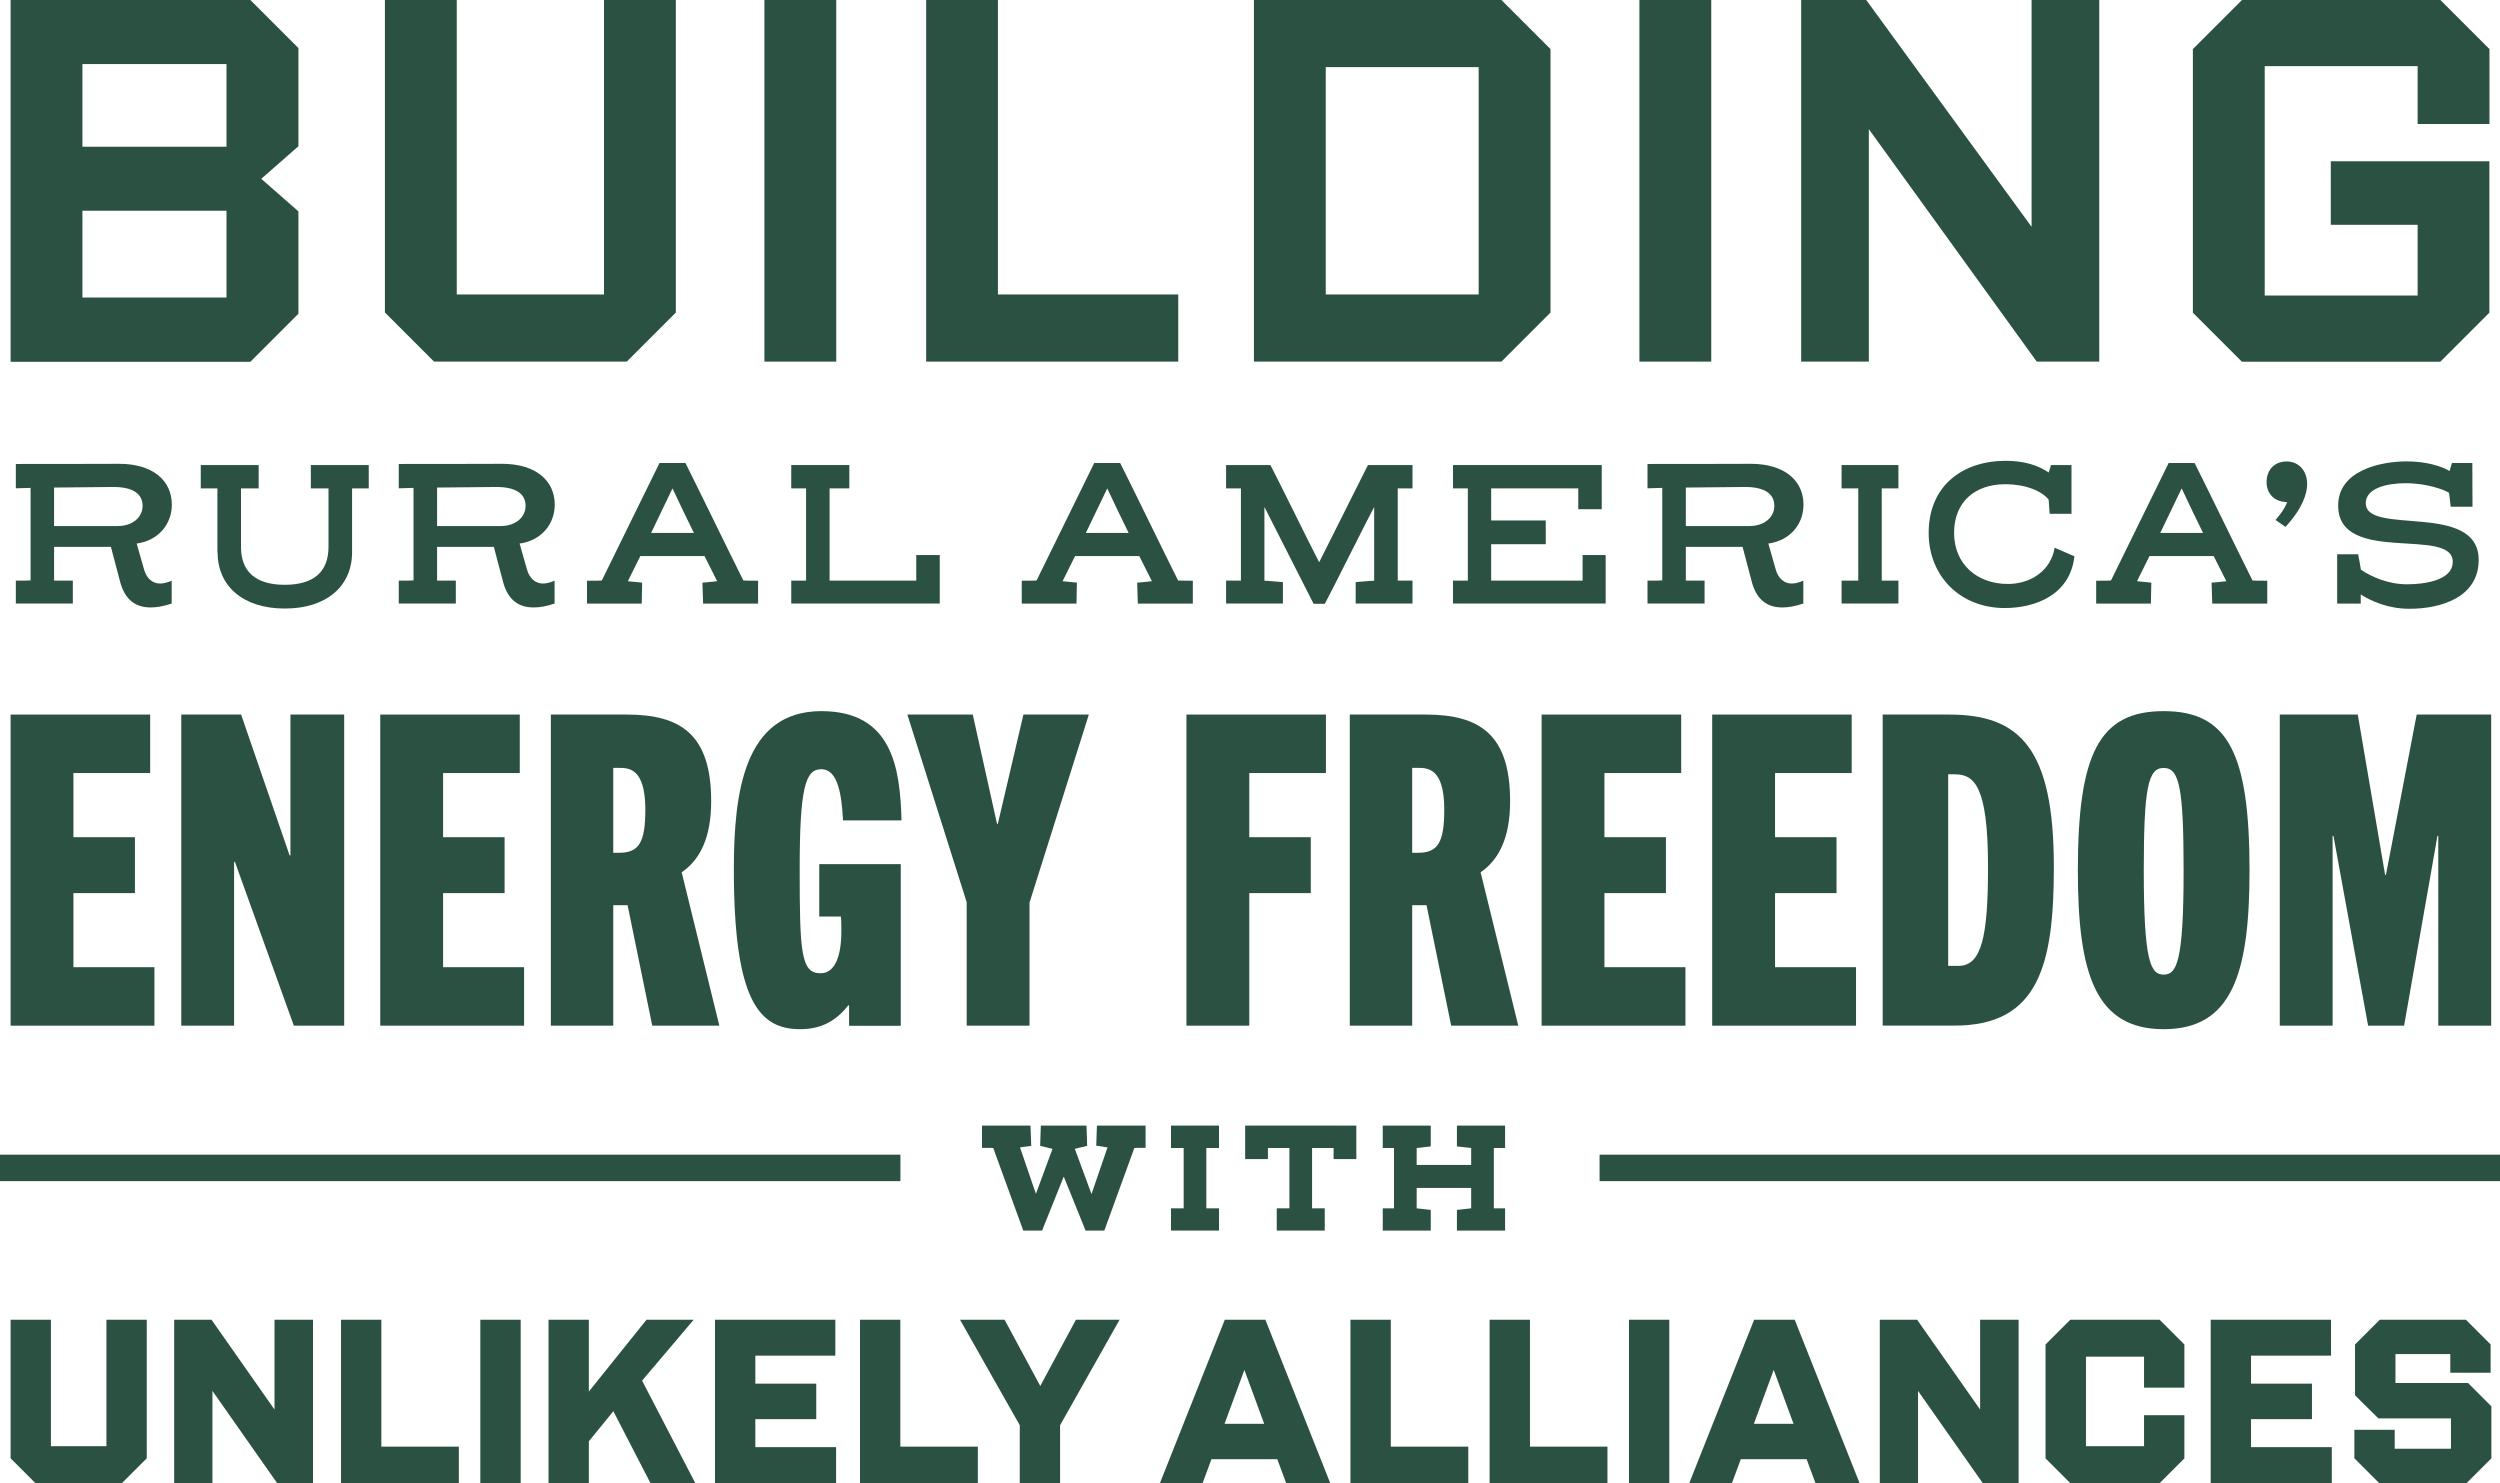 <?xml version="1.0" encoding="UTF-8"?>
<svg xmlns="http://www.w3.org/2000/svg" width="472" height="280" viewBox="0 0 472 280" fill="none">
  <g clip-path="url(#clip0_195_5137)">
    <path d="M20.91 103.251H10.211V109.622H13.751V113.948H2.989V109.622C4.563 109.622 5.192 109.622 5.774 109.575V92.113C4.909 92.113 4.043 92.192 2.989 92.192V87.598C18.959 87.598 20.721 87.566 22.499 87.566C28.823 87.566 32.442 90.713 32.442 95.275C32.442 98.972 29.893 102.071 25.803 102.622L27.219 107.577C27.691 109.26 28.871 110.173 30.208 110.173C30.947 110.173 31.734 109.937 32.411 109.622V113.948C30.884 114.467 29.579 114.688 28.446 114.688C25.189 114.688 23.458 112.8 22.672 109.811L20.941 103.251H20.91ZM10.211 99.318H22.168C25.268 99.318 26.92 97.477 26.92 95.511C26.92 93.277 25.157 91.94 21.381 91.94C19.336 91.94 16.158 92.018 10.211 92.05V99.318Z" fill="#2B5143"></path>
    <path d="M41.048 104.273V92.207H37.902V87.802H48.836V92.207H45.501V103.251C45.501 107.844 48.175 110.409 53.761 110.409C59.346 110.409 62.021 107.86 62.021 103.251V92.207H58.685V87.802H69.62V92.207H66.473V104.273C66.473 110.597 61.722 114.892 53.776 114.892C45.831 114.892 41.08 110.613 41.08 104.273H41.048Z" fill="#2B5143"></path>
    <path d="M93.22 103.251H82.521V109.622H86.061V113.948H75.284V109.622C76.857 109.622 77.487 109.622 78.069 109.575V92.113C77.203 92.113 76.338 92.192 75.284 92.192V87.598C91.253 87.598 93.015 87.566 94.793 87.566C101.118 87.566 104.737 90.713 104.737 95.275C104.737 98.972 102.188 102.071 98.097 102.622L99.513 107.577C99.985 109.26 101.165 110.173 102.503 110.173C103.242 110.173 104.029 109.937 104.705 109.622V113.948C103.179 114.467 101.873 114.688 100.74 114.688C97.484 114.688 95.753 112.8 94.966 109.811L93.236 103.251H93.22ZM82.521 99.318H94.479C97.578 99.318 99.23 97.477 99.23 95.511C99.23 93.277 97.468 91.94 93.692 91.94C91.647 91.94 88.469 92.018 82.521 92.05V99.318Z" fill="#2B5143"></path>
    <path d="M129.407 87.409C131.373 91.295 138.375 105.689 140.341 109.591C140.813 109.638 141.364 109.638 143.126 109.638V113.964H132.742L132.616 110C133.136 110 134.85 109.764 135.401 109.732L133.01 104.981H120.895L118.535 109.732L121.241 110C121.194 110.912 121.194 113.067 121.162 113.964H110.826V109.638C112.588 109.638 113.107 109.638 113.626 109.591L124.514 87.409H129.391H129.407ZM131.012 100.624C129.706 98.028 128.463 95.354 126.968 92.207L122.925 100.624H131.027H131.012Z" fill="#2B5143"></path>
    <path d="M172.988 109.622V104.792H177.425V113.948H149.388V109.622H152.188V92.207H149.388V87.802H160.354V92.207H156.625V109.622H172.988Z" fill="#2B5143"></path>
    <path d="M211.487 87.409C213.454 91.295 220.455 105.689 222.422 109.591C222.894 109.638 223.445 109.638 225.207 109.638V113.964H214.823L214.697 110C215.216 110 216.931 109.764 217.482 109.732L215.09 104.981H202.976L200.616 109.732L203.322 110C203.275 110.912 203.275 113.067 203.243 113.964H192.906V109.638C194.669 109.638 195.188 109.638 195.707 109.591L206.594 87.409H211.472H211.487ZM213.092 100.624C211.786 98.028 210.543 95.354 209.049 92.207L205.005 100.624H213.108H213.092Z" fill="#2B5143"></path>
    <path d="M239.855 87.802C241.664 91.263 247.281 102.747 249.059 106.161L258.263 87.802H266.68V92.207H263.895V109.622H266.68V113.948H255.95V109.905C256.548 109.858 258.861 109.638 259.443 109.638V95.715C257.633 99.097 251.938 110.613 250.129 113.995H248.005L238.722 95.715V109.638C239.32 109.638 241.633 109.874 242.215 109.905V113.948H231.485V109.622H234.285V92.207H231.485V87.802H239.855Z" fill="#2B5143"></path>
    <path d="M298.792 109.622V104.792H303.15V113.948H274.326V109.622H277.127V92.207H274.326V87.802H302.41V96.14H297.974V92.207H281.532V98.264H291.838V102.747H281.532V109.622H298.792Z" fill="#2B5143"></path>
    <path d="M328.984 103.251H318.285V109.622H321.825V113.948H311.048V109.622C312.621 109.622 313.251 109.622 313.833 109.575V92.113C312.967 92.113 312.102 92.192 311.048 92.192V87.598C327.017 87.598 328.779 87.566 330.557 87.566C336.882 87.566 340.501 90.713 340.501 95.275C340.501 98.972 337.952 102.071 333.861 102.622L335.277 107.577C335.749 109.26 336.929 110.173 338.267 110.173C339.006 110.173 339.793 109.937 340.469 109.622V113.948C338.943 114.467 337.637 114.688 336.505 114.688C333.248 114.688 331.517 112.8 330.73 109.811L329 103.251H328.984ZM318.285 99.318H330.243C333.342 99.318 334.994 97.477 334.994 95.511C334.994 93.277 333.232 91.94 329.456 91.94C327.411 91.94 324.233 92.018 318.285 92.05V99.318Z" fill="#2B5143"></path>
    <path d="M355.274 109.622H358.421V113.948H347.691V109.622H350.838V92.207H347.691V87.802H358.421V92.207H355.274V109.622Z" fill="#2B5143"></path>
    <path d="M386.788 89.218C386.867 88.903 387.182 88.117 387.213 87.802H391.099V97.005H386.977L386.788 94.331C385.404 92.632 382.383 91.421 378.607 91.421C372.864 91.421 368.931 94.756 368.931 100.624C368.931 106.491 373.258 110.251 379.079 110.251C383.327 110.251 387.182 107.813 387.921 103.408C388.393 103.597 391.178 104.855 391.65 105.013C390.863 112.281 384.334 114.798 378.481 114.798C370.111 114.798 364.132 108.788 364.132 100.608C364.132 91.719 370.504 87 378.717 87C382.131 87 384.853 87.865 386.773 89.202L386.788 89.218Z" fill="#2B5143"></path>
    <path d="M414.337 87.409C416.304 91.295 423.305 105.689 425.272 109.591C425.744 109.638 426.295 109.638 428.057 109.638V113.964H417.673L417.547 110C418.066 110 419.781 109.764 420.332 109.732L417.94 104.981H405.826L403.466 109.732L406.172 110C406.125 110.912 406.125 113.067 406.093 113.964H395.756V109.638C397.518 109.638 398.038 109.638 398.557 109.591L409.444 87.409H414.322H414.337ZM415.942 100.624C414.636 98.028 413.393 95.354 411.899 92.207L407.855 100.624H415.958H415.942Z" fill="#2B5143"></path>
    <path d="M431.502 99.475L429.614 98.17C429.961 97.729 431.219 96.408 431.817 94.787C429.457 94.787 427.931 93.261 427.931 91.012C427.931 88.762 429.378 87.126 431.707 87.126C434.146 87.126 435.593 89.045 435.593 91.374C435.593 93.183 434.728 95.967 431.502 99.475Z" fill="#2B5143"></path>
    <path d="M462.922 87.409H466.777C466.777 90.508 466.808 92.6 466.808 95.668H462.686C462.607 94.803 462.497 93.938 462.371 93.041C461.585 92.522 458.328 91.232 454.158 91.232C450.618 91.232 446.654 92.176 446.654 95.007C446.654 101.221 467.972 94.614 467.972 105.705C467.972 112.863 460.704 114.939 454.914 114.939C450.902 114.939 447.724 113.523 445.71 112.233V113.964H441.257V104.651H445.222C445.411 105.626 445.584 106.57 445.741 107.561C447.629 108.867 450.886 110.314 454.426 110.314C457.494 110.314 463.079 109.685 463.079 106.067C463.079 99.349 441.446 106.775 441.446 95.448C441.446 88.841 449.391 87.11 454.379 87.11C457.997 87.11 460.861 87.975 462.481 88.919L462.922 87.425V87.409Z" fill="#2B5143"></path>
    <path d="M2 0H47.265L56.343 9.077V27.609L49.326 33.76L56.343 39.911V59.23L47.265 68.307H2V0ZM42.765 27.703V12.098H15.562V27.703H42.781H42.765ZM42.765 56.178V39.785H15.562V56.178H42.781H42.765Z" fill="#2B5143"></path>
    <path d="M72.672 59.009V0H86.234V55.596H114.035V0H127.597V59.009L118.33 68.275H81.955L72.688 59.009H72.672Z" fill="#2B5143"></path>
    <path d="M144.322 0H157.884V68.275H144.322V0Z" fill="#2B5143"></path>
    <path d="M174.844 0H188.407V55.596H222.454V68.275H174.86V0H174.844Z" fill="#2B5143"></path>
    <path d="M236.74 0H283.467L292.734 9.266V59.009L283.467 68.275H236.74V0ZM279.172 55.596V12.68H250.302V55.596H279.172Z" fill="#2B5143"></path>
    <path d="M309.522 0H323.084V68.275H309.522V0Z" fill="#2B5143"></path>
    <path d="M340.06 0H352.348L383.563 42.821V0H396.338V68.275H384.538L352.836 24.384V68.275H340.06V0Z" fill="#2B5143"></path>
    <path d="M414.016 59.009V9.266L423.283 0H460.744L470.011 9.266V23.409H456.449V12.491H427.578V55.8H456.449V42.444H440.054V30.441H469.995V59.025L460.728 68.291H423.267L414 59.025L414.016 59.009Z" fill="#2B5143"></path>
    <path d="M2 275.328V249.166H9.615V273.047H20.093V249.166H27.708V275.328L23.035 280H6.673L2 275.328Z" fill="#2B5143"></path>
    <path d="M32.885 249.166H39.933L51.828 266.125V249.166H59.096V280H52.315L40.106 262.601V280H32.885V249.166Z" fill="#2B5143"></path>
    <path d="M64.383 249.166H71.998V273.125H86.63V280H64.383V249.166Z" fill="#2B5143"></path>
    <path d="M90.689 249.166H98.304V280H90.689V249.166Z" fill="#2B5143"></path>
    <path d="M103.559 249.166H111.174V262.727L122.061 249.166H130.966L121.227 260.666L131.265 280H122.801L115.799 266.439L111.174 272.118V280H103.559V249.166Z" fill="#2B5143"></path>
    <path d="M134.978 249.166H157.713V255.946H142.609V261.232H154.11V267.934H142.609V273.22H157.855V280H134.994V249.166H134.978Z" fill="#2B5143"></path>
    <path d="M162.37 249.166H169.985V273.125H184.617V280H162.37V249.166Z" fill="#2B5143"></path>
    <path d="M192.531 269.082L181.25 249.166H189.667L196.401 261.673L203.135 249.166H211.379L200.146 269.082V280H192.531V269.082Z" fill="#2B5143"></path>
    <path d="M231.241 249.166H238.903L251.143 280H242.82L241.153 275.501H228.723L227.055 280H219L231.241 249.166ZM238.682 268.815L234.938 258.636L231.193 268.815H238.682Z" fill="#2B5143"></path>
    <path d="M254.966 249.166H262.581V273.125H277.213V280H254.966V249.166Z" fill="#2B5143"></path>
    <path d="M281.241 249.166H288.856V273.125H303.488V280H281.241V249.166Z" fill="#2B5143"></path>
    <path d="M307.547 249.166H315.162V280H307.547V249.166Z" fill="#2B5143"></path>
    <path d="M331.179 249.166H338.841L351.081 280H342.758L341.091 275.501H328.661L326.994 280H318.938L331.179 249.166ZM338.621 268.815L334.876 258.636L331.131 268.815H338.621Z" fill="#2B5143"></path>
    <path d="M354.904 249.166H361.953L373.847 266.125V249.166H381.116V280H374.335L362.126 262.601V280H354.904V249.166Z" fill="#2B5143"></path>
    <path d="M386.198 275.328V253.838L390.871 249.166H407.737L412.41 253.838V261.987H404.795V256.135H393.829V273.047H404.795V267.194H412.41V275.343L407.737 280.016H390.871L386.198 275.343V275.328Z" fill="#2B5143"></path>
    <path d="M417.366 249.166H440.1V255.946H424.996V261.232H436.497V267.934H424.996V273.22H440.242V280H417.381V249.166H417.366Z" fill="#2B5143"></path>
    <path d="M444.506 275.328V269.947H452.121V273.519H462.741V267.792H449.037L444.632 263.435V253.838L449.304 249.166H465.557L470.23 253.838V259.171H462.615V255.647H452.262V261.106H465.966L470.371 265.511V275.328L465.699 280H449.179L444.506 275.328Z" fill="#2B5143"></path>
    <path d="M2 193.649V134.907H28.353V145.951H13.863V158.064H25.474V168.62H13.863V182.606H29.156V193.649H2Z" fill="#2B5143"></path>
    <path d="M55.478 193.649L44.354 162.721H44.197V193.649H34.222V134.907H45.519L54.675 161.494H54.833V134.907H64.981V193.649H55.493H55.478Z" fill="#2B5143"></path>
    <path d="M71.793 193.649V134.907H98.131V145.951H83.656V158.064H95.267V168.62H83.656V182.606H98.949V193.649H71.793Z" fill="#2B5143"></path>
    <path d="M123.147 193.649L118.49 170.901H115.784V193.649H103.999V134.907H118.317C128.622 134.907 134.27 138.746 134.27 151.268C134.27 158.3 132.068 162.391 128.701 164.687L135.812 193.649H123.131H123.147ZM116.853 161.006C120.614 161.006 121.841 159.118 121.841 152.826C121.841 144.976 118.647 144.976 116.853 144.976H115.784V161.006H116.853Z" fill="#2B5143"></path>
    <path d="M160.309 193.649V189.811H160.151C157.54 193.162 154.503 194.31 151.073 194.31C143.38 194.31 138.55 189.071 138.55 164.121C138.55 149.554 140.516 134.262 155.07 134.262C168.411 134.262 169.953 144.897 170.205 154.887H159.16C158.908 149.978 158.185 145.227 155.07 145.227C152.127 145.227 150.979 148.421 150.979 164.121C150.979 179.821 151.231 183.754 154.912 183.754C157.697 183.754 158.846 180.403 158.846 175.825C158.846 175.086 158.846 173.859 158.767 173.041H154.676V163.146H170.063V193.665H160.324L160.309 193.649Z" fill="#2B5143"></path>
    <path d="M182.509 193.649V170.335L171.306 134.907H183.657L188.235 155.532H188.393L193.223 134.907H205.574L194.371 170.414V193.649H182.509Z" fill="#2B5143"></path>
    <path d="M224 193.649V134.907H250.338V145.951H235.863V158.064H247.474V168.62H235.863V193.649H224Z" fill="#2B5143"></path>
    <path d="M273.985 193.649L269.328 170.901H266.622V193.649H254.837V134.907H269.155C279.46 134.907 285.108 138.746 285.108 151.268C285.108 158.3 282.906 162.391 279.539 164.687L286.65 193.649H273.969H273.985ZM267.691 161.006C271.452 161.006 272.679 159.118 272.679 152.826C272.679 144.976 269.485 144.976 267.691 144.976H266.622V161.006H267.691Z" fill="#2B5143"></path>
    <path d="M291.055 193.649V134.907H317.409V145.951H302.918V158.064H314.53V168.62H302.918V182.606H318.211V193.649H291.055Z" fill="#2B5143"></path>
    <path d="M323.262 193.649V134.907H349.599V145.951H335.125V158.064H346.736V168.62H335.125V182.606H350.417V193.649H323.262Z" fill="#2B5143"></path>
    <path d="M355.452 193.649V134.907H367.976C381.396 134.907 387.768 141.294 387.768 163.696C387.768 182.024 384.984 193.634 369.03 193.634H355.452V193.649ZM369.769 182.354C374.112 182.354 375.339 176.879 375.339 163.696C375.339 148.311 372.727 146.187 369.046 146.187H367.818V182.354H369.785H369.769Z" fill="#2B5143"></path>
    <path d="M392.299 164.373C392.299 142.286 396.311 134.262 408.505 134.262C420.698 134.262 424.71 142.286 424.71 164.373C424.71 183.927 421.359 194.31 408.505 194.31C395.651 194.31 392.299 183.927 392.299 164.373ZM412.265 164.373C412.265 148.673 411.447 144.991 408.505 144.991C405.563 144.991 404.745 148.673 404.745 164.373C404.745 181.63 406.05 184.006 408.505 184.006C410.959 184.006 412.265 181.63 412.265 164.373Z" fill="#2B5143"></path>
    <path d="M460.346 193.649V157.813H460.189L453.895 193.649H447.099L440.554 157.813H440.396V193.649H430.421V134.907H445.148L450.308 165.175H450.466L456.271 134.907H470.337V193.649H460.362H460.346Z" fill="#2B5143"></path>
    <path d="M206.091 225.396L209.096 216.633L206.972 216.303C207.035 214.903 207.066 213.912 207.098 212.511H216.286V216.712C214.729 216.712 214.445 216.712 214.162 216.743L208.498 232.333H204.958L200.836 222.139L196.745 232.333H193.19L187.526 216.743C187.258 216.712 186.959 216.712 185.402 216.712V212.511H194.558L194.7 216.334L192.576 216.633L195.581 225.396L198.712 216.901L196.383 216.334C196.446 214.934 196.478 213.912 196.509 212.511H205.131C205.163 213.912 205.194 214.934 205.257 216.334L202.929 216.901L206.059 225.396H206.091Z" fill="#2B5143"></path>
    <path d="M227.756 228.133H230.147V232.333H221.085V228.133H223.476V216.743H221.085V212.511H230.147V216.743H227.756V228.133Z" fill="#2B5143"></path>
    <path d="M256.076 212.511V218.836H251.781V216.743H247.721V228.133H250.113V232.333H241.05V228.133H243.442V216.743H239.383V218.836H235.088V212.511H256.076Z" fill="#2B5143"></path>
    <path d="M284.16 212.511V216.743H282.036V228.133H284.16V232.333H275.066V228.432L277.756 228.133V224.279H267.467V228.133L270.126 228.432V232.333H261.063V228.133H263.187V216.743H261.063V212.511H270.126V216.444L267.467 216.743V219.937H277.756V216.743L275.066 216.444V212.511H284.16Z" fill="#2B5143"></path>
    <path d="M170 218H0V223H170V218Z" fill="#2B5143"></path>
    <path d="M472 218H302V223H472V218Z" fill="#2B5143"></path>
  </g>
  <defs>
    <clipPath id="clip0_195_5137">
      <rect width="472" height="280" fill="white"></rect>
    </clipPath>
  </defs>
</svg>
